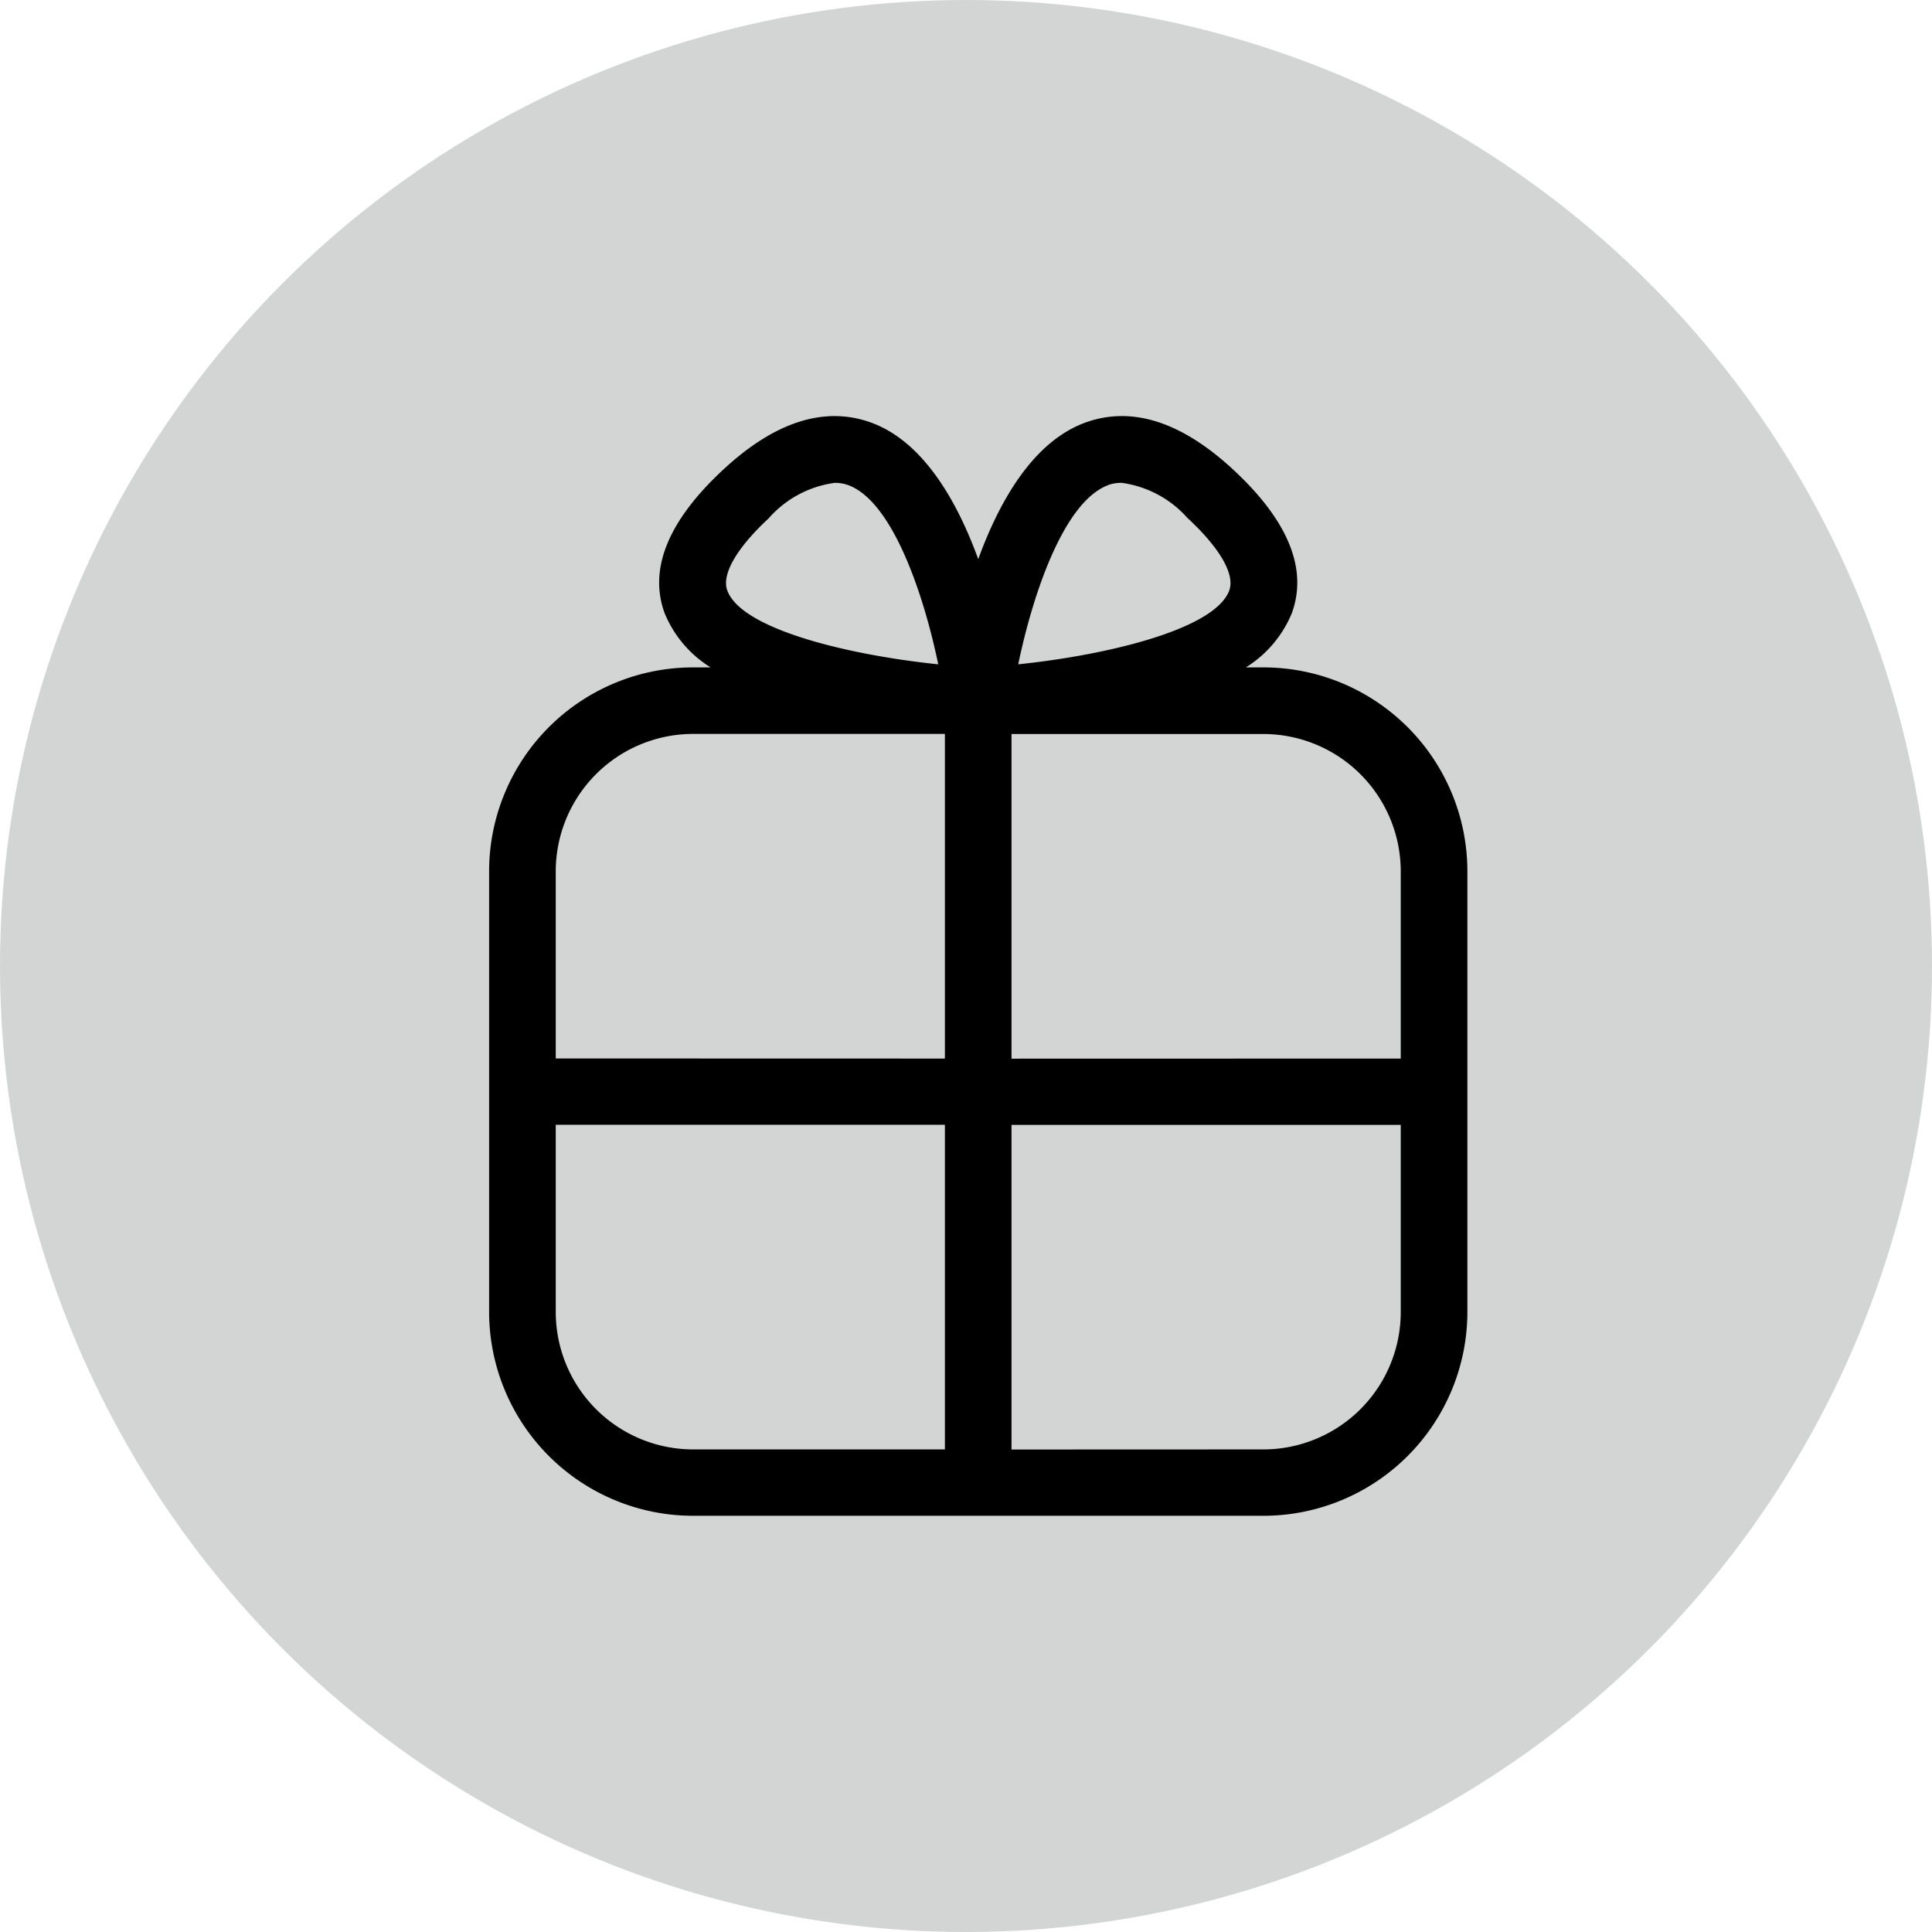 <?xml version="1.0" encoding="utf-8"?><svg xmlns="http://www.w3.org/2000/svg" width="79" height="79" viewBox="0 0 79 79">
  <g id="Gruppe_7115" data-name="Gruppe 7115" transform="translate(-392 -3670.222)">
    <circle id="Ellipse_15" data-name="Ellipse 15" cx="39.5" cy="39.5" r="39.5" transform="translate(392 3670.222)" fill="#d3d4d4"/>
    <path id="Vereinigungsmenge_6" data-name="Vereinigungsmenge 6" d="M-6904.484,2116.043a8.344,8.344,0,0,1-8.351-8.318v-18.052a8.343,8.343,0,0,1,8.351-8.321h.705a4.722,4.722,0,0,1-1.878-2.214c-.667-1.814.15-3.8,2.425-5.9,2.1-1.941,4.126-2.577,6.007-1.9,2.133.773,3.516,3.188,4.391,5.587.873-2.4,2.256-4.814,4.388-5.587,1.883-.678,3.9-.042,6.008,1.9,2.276,2.1,3.089,4.083,2.425,5.9a4.725,4.725,0,0,1-1.879,2.214h.708a8.343,8.343,0,0,1,8.351,8.321v18.052a8.344,8.344,0,0,1-8.351,8.318Zm23.3-2.714a5.622,5.622,0,0,0,5.626-5.6v-7.671h-15.916v13.275Zm-28.926-5.6a5.622,5.622,0,0,0,5.627,5.6h10.285v-13.275h-15.912Zm34.552-10.382v-7.671a5.622,5.622,0,0,0-5.626-5.6h-10.29v13.275Zm-18.64,0v-13.275h-10.285a5.622,5.622,0,0,0-5.627,5.6v7.671Zm6.686-23.451c-1.837.669-3.109,4.534-3.687,7.33,3.62-.375,8.044-1.427,8.629-3.021.239-.657-.386-1.74-1.716-2.97a4.383,4.383,0,0,0-2.682-1.429A1.6,1.6,0,0,0-6887.514,2073.892Zm-13.868,1.339c-1.333,1.231-1.958,2.316-1.716,2.97.583,1.6,5.009,2.648,8.626,3.021-.58-2.8-1.855-6.667-3.689-7.33a1.607,1.607,0,0,0-.541-.09A4.374,4.374,0,0,0-6901.382,2075.231Z" transform="translate(7324.835 1616.16)" stroke="rgba(0,0,0,0)" stroke-miterlimit="10" stroke-width="1"/>
  </g>
</svg>

